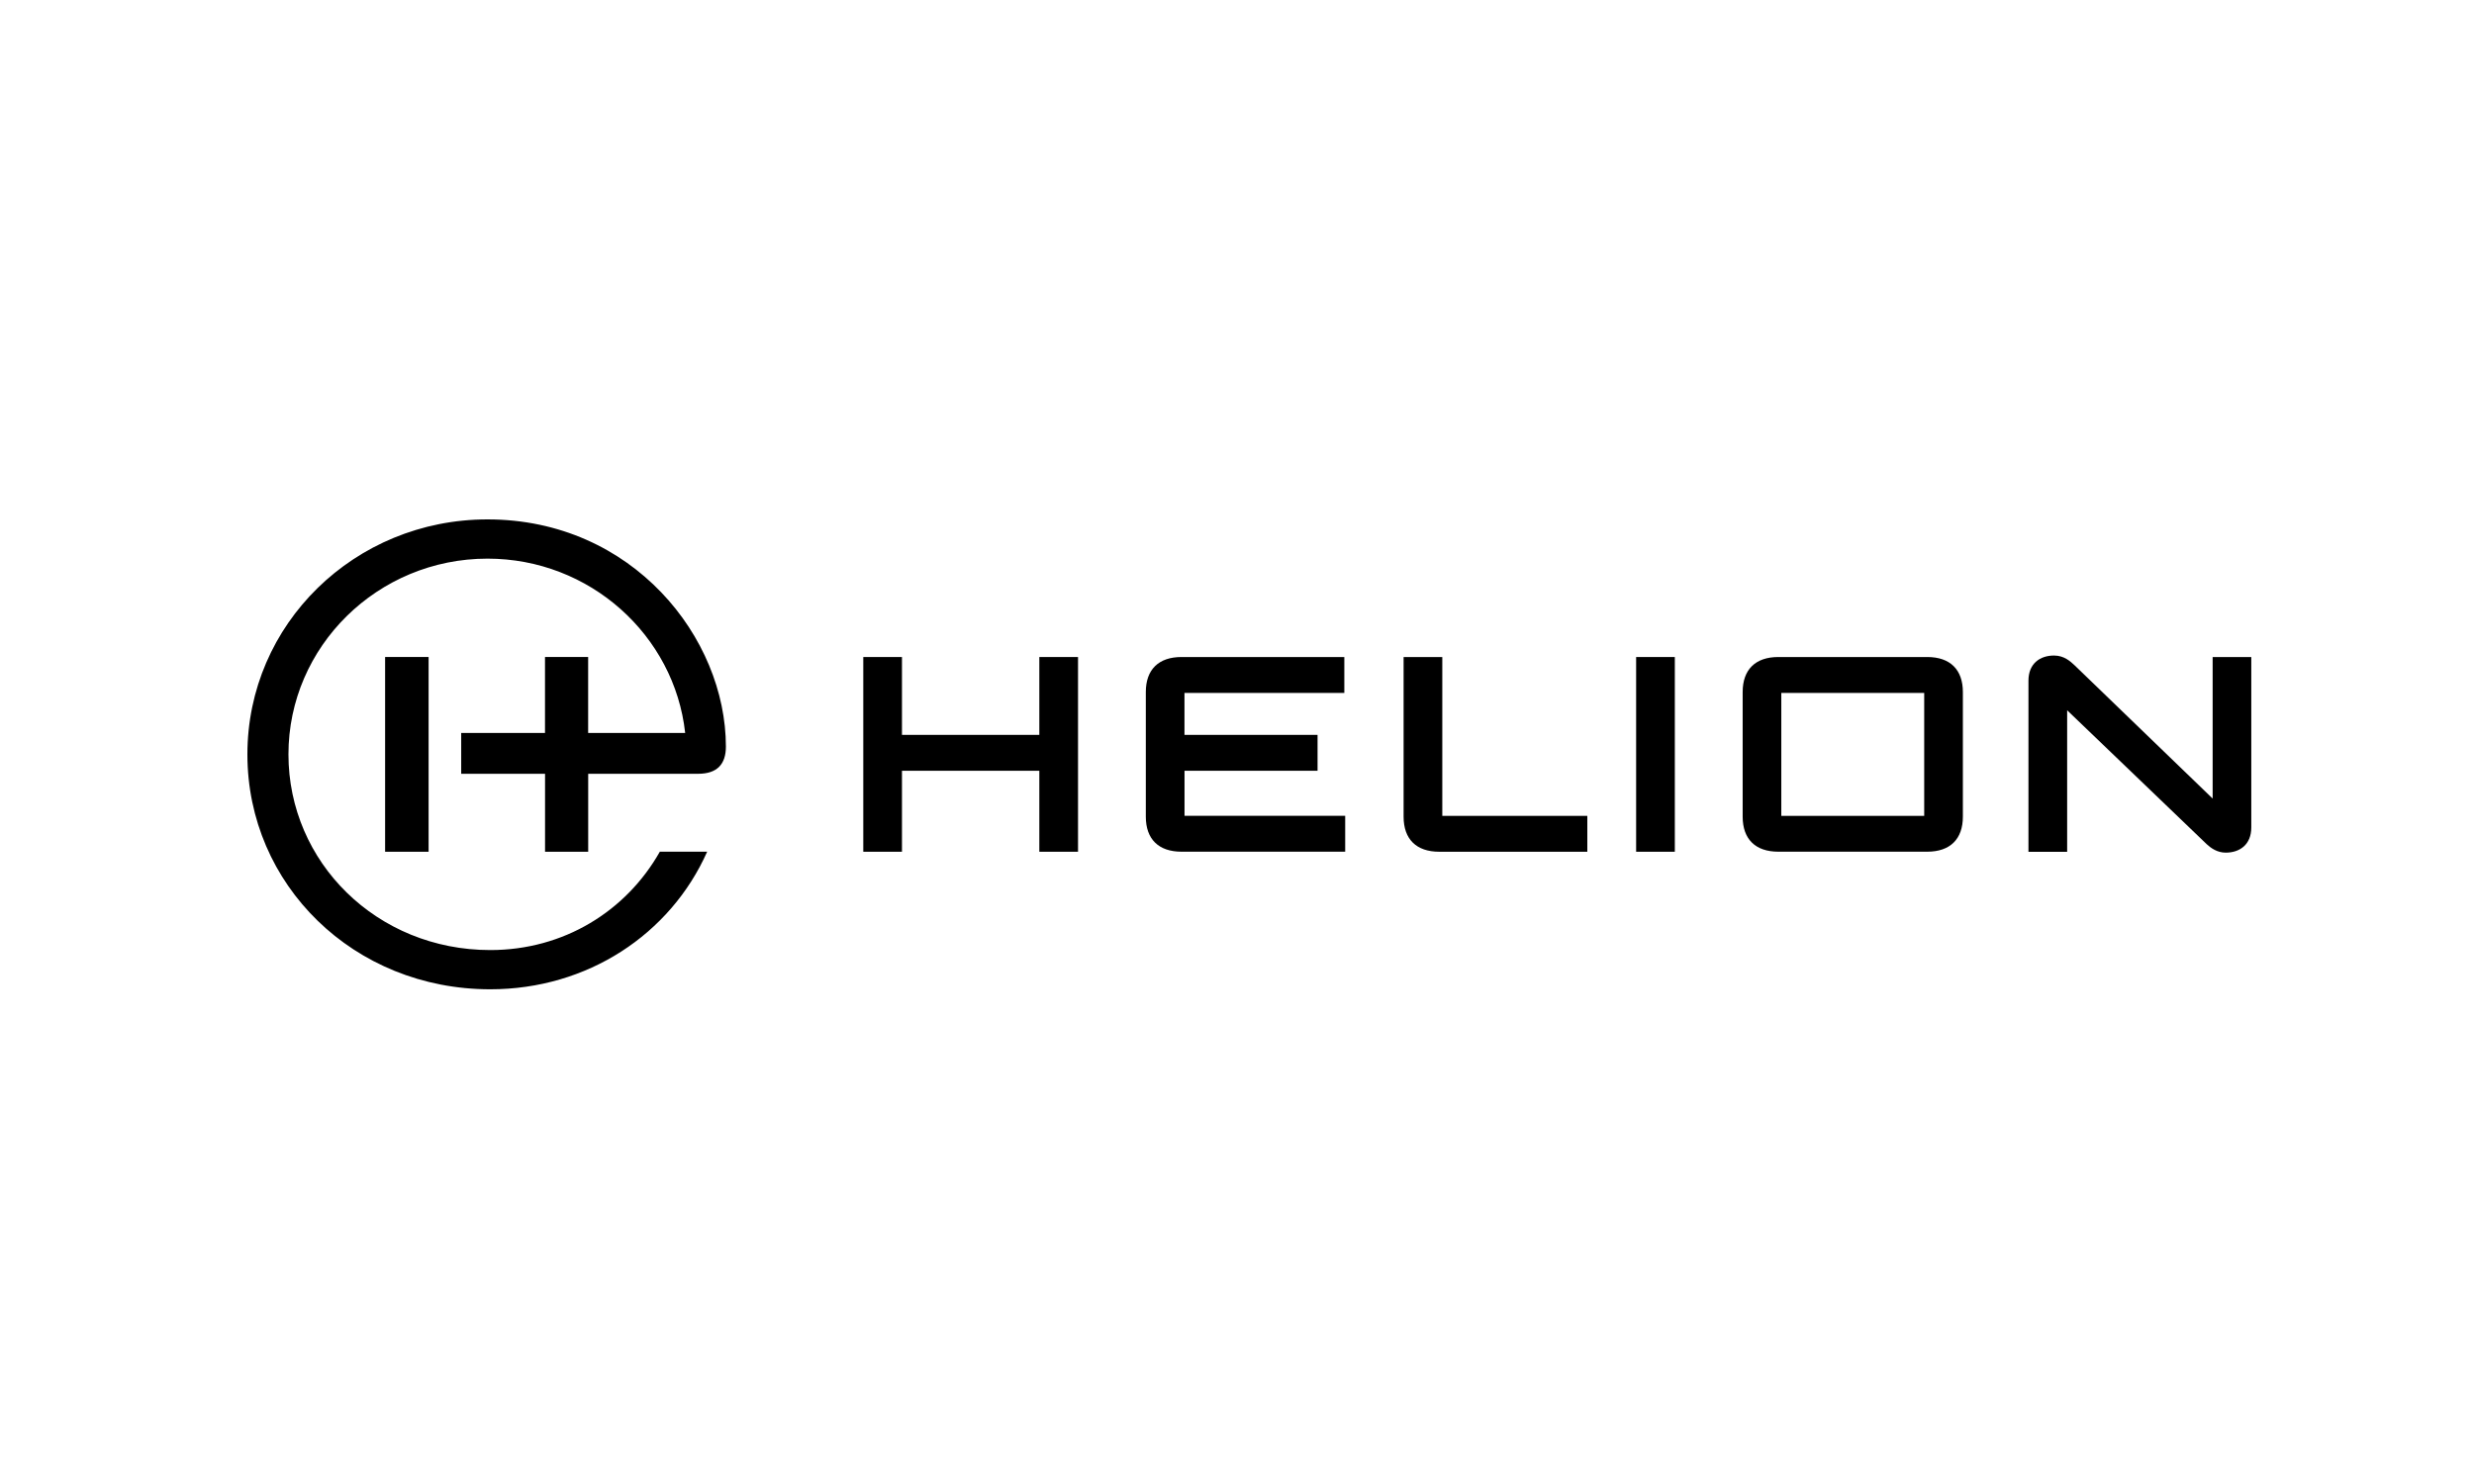 <svg width="100" height="60" viewBox="0 0 100 60" fill="none" xmlns="http://www.w3.org/2000/svg">
<rect width="100" height="60" fill="white"/>
<g clip-path="url(#clip0_6486_1614)">
<path d="M47.877 31.163H53.256V29.712H47.877V28.015H54.338V26.564H47.755C46.83 26.564 46.314 27.073 46.314 27.98V33.019C46.314 33.928 46.832 34.435 47.755 34.435H54.373V32.985H47.879V31.163H47.877Z" fill="black"/>
<path d="M77.9 26.564H71.879C70.954 26.564 70.439 27.073 70.439 27.98V33.019C70.439 33.928 70.956 34.435 71.879 34.435H77.9C78.824 34.435 79.34 33.927 79.34 33.019V27.98C79.34 27.073 78.824 26.564 77.9 26.564ZM77.777 32.987H72.001V28.015H77.777V32.987Z" fill="black"/>
<path d="M58.298 26.564H56.734V33.021C56.734 33.93 57.251 34.437 58.174 34.437H64.16V32.987H58.298V26.564Z" fill="black"/>
<path d="M67.697 26.564H66.133V34.437H67.697V26.564Z" fill="black"/>
<path d="M42.01 29.712H36.458V26.564H34.894V34.437H36.458V31.163H42.01V34.437H43.574V26.564H42.01V29.712Z" fill="black"/>
<path d="M89.436 26.564V32.287L83.856 26.899C83.693 26.748 83.44 26.504 83.024 26.504C82.454 26.504 81.991 26.832 81.991 27.52V34.439H83.555V28.717L89.195 34.131C89.368 34.291 89.621 34.473 89.965 34.473C90.535 34.473 90.998 34.145 90.998 33.458V26.564H89.436Z" fill="black"/>
<path d="M17.324 34.437V26.563H15.566V34.437H17.324ZM29.341 30.188C29.341 30.893 28.99 31.285 28.221 31.285H23.775V34.437H22.031V31.285H18.642V29.635H22.029V26.563H23.773V29.636H27.695C27.263 25.685 23.841 22.586 19.705 22.586C15.269 22.586 11.659 26.137 11.659 30.499C11.659 34.861 15.232 38.412 19.817 38.412C22.791 38.412 25.311 36.838 26.671 34.435H28.584C27.094 37.781 23.74 39.998 19.817 39.998C14.297 40 10 35.769 10 30.501C10 25.233 14.334 21 19.703 21C25.577 21 29.341 25.793 29.341 30.188Z" fill="black"/>
</g>
<defs>
<clipPath id="clip0_6486_1614">
<rect width="81" height="19" fill="white" transform="translate(10 21)"/>
</clipPath>
</defs>
</svg>
